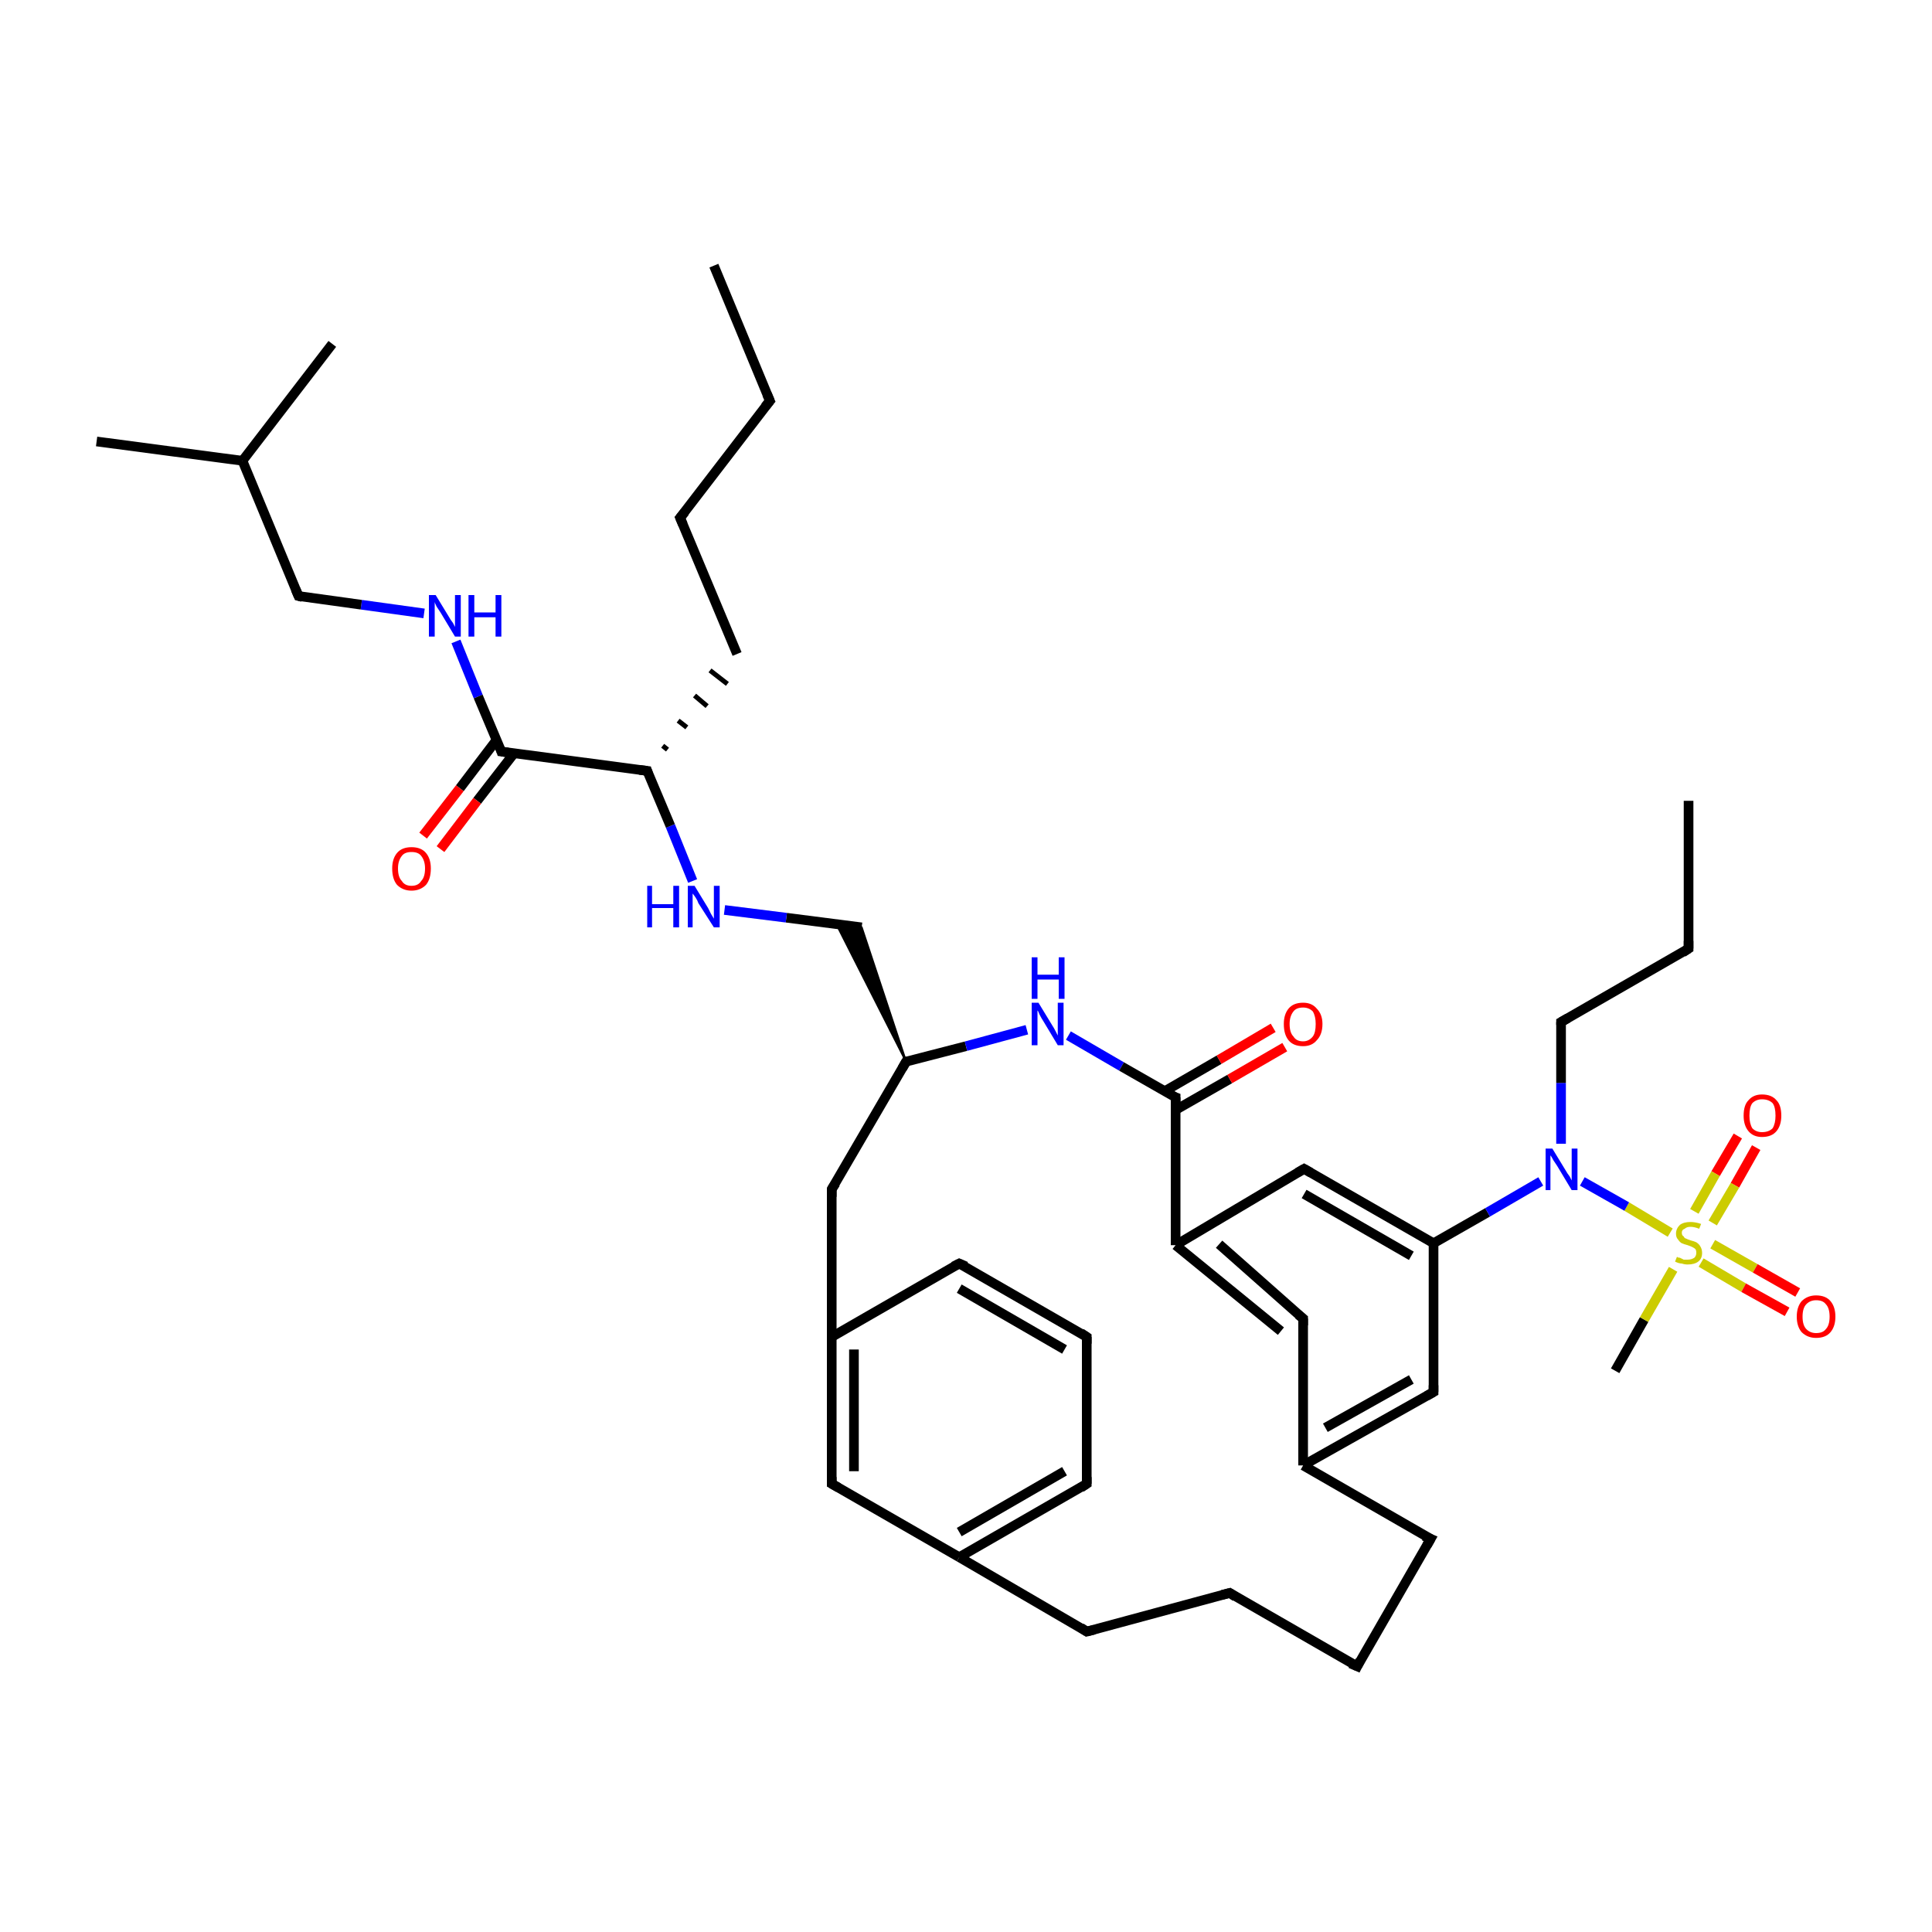 <?xml version='1.0' encoding='iso-8859-1'?>
<svg version='1.1' baseProfile='full'
              xmlns='http://www.w3.org/2000/svg'
                      xmlns:rdkit='http://www.rdkit.org/xml'
                      xmlns:xlink='http://www.w3.org/1999/xlink'
                  xml:space='preserve'
width='200px' height='200px' viewBox='0 0 200 200'>
<!-- END OF HEADER -->
<rect style='opacity:1.0;fill:#FFFFFF;stroke:none' width='200.0' height='200.0' x='0.0' y='0.0'> </rect>
<path class='bond-0 atom-13 atom-12' d='M 112.5,168.9 L 127.3,164.9' style='fill:none;fill-rule:evenodd;stroke:#000000;stroke-width:1.0px;stroke-linecap:butt;stroke-linejoin:miter;stroke-opacity:1' />
<path class='bond-1 atom-13 atom-0' d='M 112.5,168.9 L 99.3,161.2' style='fill:none;fill-rule:evenodd;stroke:#000000;stroke-width:1.0px;stroke-linecap:butt;stroke-linejoin:miter;stroke-opacity:1' />
<path class='bond-2 atom-12 atom-11' d='M 127.3,164.9 L 140.5,172.5' style='fill:none;fill-rule:evenodd;stroke:#000000;stroke-width:1.0px;stroke-linecap:butt;stroke-linejoin:miter;stroke-opacity:1' />
<path class='bond-3 atom-0 atom-1' d='M 99.3,161.2 L 112.5,153.6' style='fill:none;fill-rule:evenodd;stroke:#000000;stroke-width:1.0px;stroke-linecap:butt;stroke-linejoin:miter;stroke-opacity:1' />
<path class='bond-3 atom-0 atom-1' d='M 99.3,158.6 L 110.2,152.3' style='fill:none;fill-rule:evenodd;stroke:#000000;stroke-width:1.0px;stroke-linecap:butt;stroke-linejoin:miter;stroke-opacity:1' />
<path class='bond-4 atom-0 atom-31' d='M 99.3,161.2 L 86.1,153.6' style='fill:none;fill-rule:evenodd;stroke:#000000;stroke-width:1.0px;stroke-linecap:butt;stroke-linejoin:miter;stroke-opacity:1' />
<path class='bond-5 atom-1 atom-2' d='M 112.5,153.6 L 112.5,138.4' style='fill:none;fill-rule:evenodd;stroke:#000000;stroke-width:1.0px;stroke-linecap:butt;stroke-linejoin:miter;stroke-opacity:1' />
<path class='bond-6 atom-31 atom-4' d='M 86.1,153.6 L 86.1,138.4' style='fill:none;fill-rule:evenodd;stroke:#000000;stroke-width:1.0px;stroke-linecap:butt;stroke-linejoin:miter;stroke-opacity:1' />
<path class='bond-6 atom-31 atom-4' d='M 88.4,152.3 L 88.4,139.7' style='fill:none;fill-rule:evenodd;stroke:#000000;stroke-width:1.0px;stroke-linecap:butt;stroke-linejoin:miter;stroke-opacity:1' />
<path class='bond-7 atom-11 atom-10' d='M 140.5,172.5 L 148.1,159.3' style='fill:none;fill-rule:evenodd;stroke:#000000;stroke-width:1.0px;stroke-linecap:butt;stroke-linejoin:miter;stroke-opacity:1' />
<path class='bond-8 atom-2 atom-3' d='M 112.5,138.4 L 99.3,130.8' style='fill:none;fill-rule:evenodd;stroke:#000000;stroke-width:1.0px;stroke-linecap:butt;stroke-linejoin:miter;stroke-opacity:1' />
<path class='bond-8 atom-2 atom-3' d='M 110.2,139.7 L 99.3,133.4' style='fill:none;fill-rule:evenodd;stroke:#000000;stroke-width:1.0px;stroke-linecap:butt;stroke-linejoin:miter;stroke-opacity:1' />
<path class='bond-9 atom-4 atom-3' d='M 86.1,138.4 L 99.3,130.8' style='fill:none;fill-rule:evenodd;stroke:#000000;stroke-width:1.0px;stroke-linecap:butt;stroke-linejoin:miter;stroke-opacity:1' />
<path class='bond-10 atom-4 atom-14' d='M 86.1,138.4 L 86.1,123.1' style='fill:none;fill-rule:evenodd;stroke:#000000;stroke-width:1.0px;stroke-linecap:butt;stroke-linejoin:miter;stroke-opacity:1' />
<path class='bond-11 atom-14 atom-15' d='M 86.1,123.1 L 93.8,109.9' style='fill:none;fill-rule:evenodd;stroke:#000000;stroke-width:1.0px;stroke-linecap:butt;stroke-linejoin:miter;stroke-opacity:1' />
<path class='bond-12 atom-10 atom-9' d='M 148.1,159.3 L 134.9,151.7' style='fill:none;fill-rule:evenodd;stroke:#000000;stroke-width:1.0px;stroke-linecap:butt;stroke-linejoin:miter;stroke-opacity:1' />
<path class='bond-13 atom-9 atom-8' d='M 134.9,151.7 L 134.9,136.5' style='fill:none;fill-rule:evenodd;stroke:#000000;stroke-width:1.0px;stroke-linecap:butt;stroke-linejoin:miter;stroke-opacity:1' />
<path class='bond-14 atom-9 atom-32' d='M 134.9,151.7 L 148.4,144.1' style='fill:none;fill-rule:evenodd;stroke:#000000;stroke-width:1.0px;stroke-linecap:butt;stroke-linejoin:miter;stroke-opacity:1' />
<path class='bond-14 atom-9 atom-32' d='M 137.2,147.8 L 146.1,142.8' style='fill:none;fill-rule:evenodd;stroke:#000000;stroke-width:1.0px;stroke-linecap:butt;stroke-linejoin:miter;stroke-opacity:1' />
<path class='bond-15 atom-8 atom-7' d='M 132.6,137.8 L 121.7,128.9' style='fill:none;fill-rule:evenodd;stroke:#000000;stroke-width:1.0px;stroke-linecap:butt;stroke-linejoin:miter;stroke-opacity:1' />
<path class='bond-15 atom-8 atom-7' d='M 134.9,136.5 L 126.2,128.8' style='fill:none;fill-rule:evenodd;stroke:#000000;stroke-width:1.0px;stroke-linecap:butt;stroke-linejoin:miter;stroke-opacity:1' />
<path class='bond-16 atom-15 atom-30' d='M 93.8,109.9 L 100.0,108.3' style='fill:none;fill-rule:evenodd;stroke:#000000;stroke-width:1.0px;stroke-linecap:butt;stroke-linejoin:miter;stroke-opacity:1' />
<path class='bond-16 atom-15 atom-30' d='M 100.0,108.3 L 106.3,106.6' style='fill:none;fill-rule:evenodd;stroke:#0000FF;stroke-width:1.0px;stroke-linecap:butt;stroke-linejoin:miter;stroke-opacity:1' />
<path class='bond-17 atom-15 atom-16' d='M 93.8,109.9 L 86.6,95.7 L 89.2,96.0 Z' style='fill:#000000;fill-rule:evenodd;fill-opacity:1;stroke:#000000;stroke-width:0.2px;stroke-linecap:butt;stroke-linejoin:miter;stroke-opacity:1;' />
<path class='bond-18 atom-30 atom-6' d='M 110.6,107.2 L 116.1,110.4' style='fill:none;fill-rule:evenodd;stroke:#0000FF;stroke-width:1.0px;stroke-linecap:butt;stroke-linejoin:miter;stroke-opacity:1' />
<path class='bond-18 atom-30 atom-6' d='M 116.1,110.4 L 121.7,113.6' style='fill:none;fill-rule:evenodd;stroke:#000000;stroke-width:1.0px;stroke-linecap:butt;stroke-linejoin:miter;stroke-opacity:1' />
<path class='bond-19 atom-16 atom-17' d='M 89.2,96.0 L 81.4,95.0' style='fill:none;fill-rule:evenodd;stroke:#000000;stroke-width:1.0px;stroke-linecap:butt;stroke-linejoin:miter;stroke-opacity:1' />
<path class='bond-19 atom-16 atom-17' d='M 81.4,95.0 L 75.0,94.2' style='fill:none;fill-rule:evenodd;stroke:#0000FF;stroke-width:1.0px;stroke-linecap:butt;stroke-linejoin:miter;stroke-opacity:1' />
<path class='bond-20 atom-32 atom-33' d='M 148.4,144.1 L 148.4,128.7' style='fill:none;fill-rule:evenodd;stroke:#000000;stroke-width:1.0px;stroke-linecap:butt;stroke-linejoin:miter;stroke-opacity:1' />
<path class='bond-21 atom-7 atom-6' d='M 121.7,128.9 L 121.7,113.6' style='fill:none;fill-rule:evenodd;stroke:#000000;stroke-width:1.0px;stroke-linecap:butt;stroke-linejoin:miter;stroke-opacity:1' />
<path class='bond-22 atom-7 atom-42' d='M 121.7,128.9 L 135.0,121.0' style='fill:none;fill-rule:evenodd;stroke:#000000;stroke-width:1.0px;stroke-linecap:butt;stroke-linejoin:miter;stroke-opacity:1' />
<path class='bond-23 atom-6 atom-5' d='M 121.7,114.9 L 127.3,111.7' style='fill:none;fill-rule:evenodd;stroke:#000000;stroke-width:1.0px;stroke-linecap:butt;stroke-linejoin:miter;stroke-opacity:1' />
<path class='bond-23 atom-6 atom-5' d='M 127.3,111.7 L 133.0,108.4' style='fill:none;fill-rule:evenodd;stroke:#FF0000;stroke-width:1.0px;stroke-linecap:butt;stroke-linejoin:miter;stroke-opacity:1' />
<path class='bond-23 atom-6 atom-5' d='M 120.5,113.0 L 126.2,109.7' style='fill:none;fill-rule:evenodd;stroke:#000000;stroke-width:1.0px;stroke-linecap:butt;stroke-linejoin:miter;stroke-opacity:1' />
<path class='bond-23 atom-6 atom-5' d='M 126.2,109.7 L 131.8,106.4' style='fill:none;fill-rule:evenodd;stroke:#FF0000;stroke-width:1.0px;stroke-linecap:butt;stroke-linejoin:miter;stroke-opacity:1' />
<path class='bond-24 atom-17 atom-18' d='M 71.7,91.2 L 69.4,85.5' style='fill:none;fill-rule:evenodd;stroke:#0000FF;stroke-width:1.0px;stroke-linecap:butt;stroke-linejoin:miter;stroke-opacity:1' />
<path class='bond-24 atom-17 atom-18' d='M 69.4,85.5 L 67.0,79.8' style='fill:none;fill-rule:evenodd;stroke:#000000;stroke-width:1.0px;stroke-linecap:butt;stroke-linejoin:miter;stroke-opacity:1' />
<path class='bond-25 atom-41 atom-38' d='M 181.8,118.8 L 179.6,122.7' style='fill:none;fill-rule:evenodd;stroke:#FF0000;stroke-width:1.0px;stroke-linecap:butt;stroke-linejoin:miter;stroke-opacity:1' />
<path class='bond-25 atom-41 atom-38' d='M 179.6,122.7 L 177.3,126.6' style='fill:none;fill-rule:evenodd;stroke:#CCCC00;stroke-width:1.0px;stroke-linecap:butt;stroke-linejoin:miter;stroke-opacity:1' />
<path class='bond-25 atom-41 atom-38' d='M 179.9,117.6 L 177.6,121.5' style='fill:none;fill-rule:evenodd;stroke:#FF0000;stroke-width:1.0px;stroke-linecap:butt;stroke-linejoin:miter;stroke-opacity:1' />
<path class='bond-25 atom-41 atom-38' d='M 177.6,121.5 L 175.4,125.4' style='fill:none;fill-rule:evenodd;stroke:#CCCC00;stroke-width:1.0px;stroke-linecap:butt;stroke-linejoin:miter;stroke-opacity:1' />
<path class='bond-26 atom-33 atom-42' d='M 148.4,128.7 L 135.0,121.0' style='fill:none;fill-rule:evenodd;stroke:#000000;stroke-width:1.0px;stroke-linecap:butt;stroke-linejoin:miter;stroke-opacity:1' />
<path class='bond-26 atom-33 atom-42' d='M 146.1,130.0 L 135.0,123.6' style='fill:none;fill-rule:evenodd;stroke:#000000;stroke-width:1.0px;stroke-linecap:butt;stroke-linejoin:miter;stroke-opacity:1' />
<path class='bond-27 atom-33 atom-34' d='M 148.4,128.7 L 154.0,125.5' style='fill:none;fill-rule:evenodd;stroke:#000000;stroke-width:1.0px;stroke-linecap:butt;stroke-linejoin:miter;stroke-opacity:1' />
<path class='bond-27 atom-33 atom-34' d='M 154.0,125.5 L 159.5,122.3' style='fill:none;fill-rule:evenodd;stroke:#0000FF;stroke-width:1.0px;stroke-linecap:butt;stroke-linejoin:miter;stroke-opacity:1' />
<path class='bond-28 atom-40 atom-38' d='M 167.2,141.9 L 170.2,136.6' style='fill:none;fill-rule:evenodd;stroke:#000000;stroke-width:1.0px;stroke-linecap:butt;stroke-linejoin:miter;stroke-opacity:1' />
<path class='bond-28 atom-40 atom-38' d='M 170.2,136.6 L 173.2,131.4' style='fill:none;fill-rule:evenodd;stroke:#CCCC00;stroke-width:1.0px;stroke-linecap:butt;stroke-linejoin:miter;stroke-opacity:1' />
<path class='bond-29 atom-18 atom-19' d='M 67.0,79.8 L 51.9,77.8' style='fill:none;fill-rule:evenodd;stroke:#000000;stroke-width:1.0px;stroke-linecap:butt;stroke-linejoin:miter;stroke-opacity:1' />
<path class='bond-30 atom-18 atom-26' d='M 69.1,77.6 L 68.6,77.2' style='fill:none;fill-rule:evenodd;stroke:#000000;stroke-width:0.5px;stroke-linecap:butt;stroke-linejoin:miter;stroke-opacity:1' />
<path class='bond-30 atom-18 atom-26' d='M 71.1,75.3 L 70.2,74.6' style='fill:none;fill-rule:evenodd;stroke:#000000;stroke-width:0.5px;stroke-linecap:butt;stroke-linejoin:miter;stroke-opacity:1' />
<path class='bond-30 atom-18 atom-26' d='M 73.2,73.1 L 71.9,72.0' style='fill:none;fill-rule:evenodd;stroke:#000000;stroke-width:0.5px;stroke-linecap:butt;stroke-linejoin:miter;stroke-opacity:1' />
<path class='bond-30 atom-18 atom-26' d='M 75.3,70.8 L 73.5,69.4' style='fill:none;fill-rule:evenodd;stroke:#000000;stroke-width:0.5px;stroke-linecap:butt;stroke-linejoin:miter;stroke-opacity:1' />
<path class='bond-31 atom-20 atom-19' d='M 47.2,66.4 L 49.5,72.1' style='fill:none;fill-rule:evenodd;stroke:#0000FF;stroke-width:1.0px;stroke-linecap:butt;stroke-linejoin:miter;stroke-opacity:1' />
<path class='bond-31 atom-20 atom-19' d='M 49.5,72.1 L 51.9,77.8' style='fill:none;fill-rule:evenodd;stroke:#000000;stroke-width:1.0px;stroke-linecap:butt;stroke-linejoin:miter;stroke-opacity:1' />
<path class='bond-32 atom-20 atom-21' d='M 43.9,63.5 L 37.4,62.6' style='fill:none;fill-rule:evenodd;stroke:#0000FF;stroke-width:1.0px;stroke-linecap:butt;stroke-linejoin:miter;stroke-opacity:1' />
<path class='bond-32 atom-20 atom-21' d='M 37.4,62.6 L 30.9,61.7' style='fill:none;fill-rule:evenodd;stroke:#000000;stroke-width:1.0px;stroke-linecap:butt;stroke-linejoin:miter;stroke-opacity:1' />
<path class='bond-33 atom-19 atom-25' d='M 51.4,76.6 L 47.6,81.6' style='fill:none;fill-rule:evenodd;stroke:#000000;stroke-width:1.0px;stroke-linecap:butt;stroke-linejoin:miter;stroke-opacity:1' />
<path class='bond-33 atom-19 atom-25' d='M 47.6,81.6 L 43.8,86.5' style='fill:none;fill-rule:evenodd;stroke:#FF0000;stroke-width:1.0px;stroke-linecap:butt;stroke-linejoin:miter;stroke-opacity:1' />
<path class='bond-33 atom-19 atom-25' d='M 53.2,78.0 L 49.4,82.9' style='fill:none;fill-rule:evenodd;stroke:#000000;stroke-width:1.0px;stroke-linecap:butt;stroke-linejoin:miter;stroke-opacity:1' />
<path class='bond-33 atom-19 atom-25' d='M 49.4,82.9 L 45.6,87.9' style='fill:none;fill-rule:evenodd;stroke:#FF0000;stroke-width:1.0px;stroke-linecap:butt;stroke-linejoin:miter;stroke-opacity:1' />
<path class='bond-34 atom-38 atom-34' d='M 172.9,127.6 L 168.4,124.9' style='fill:none;fill-rule:evenodd;stroke:#CCCC00;stroke-width:1.0px;stroke-linecap:butt;stroke-linejoin:miter;stroke-opacity:1' />
<path class='bond-34 atom-38 atom-34' d='M 168.4,124.9 L 163.8,122.3' style='fill:none;fill-rule:evenodd;stroke:#0000FF;stroke-width:1.0px;stroke-linecap:butt;stroke-linejoin:miter;stroke-opacity:1' />
<path class='bond-35 atom-38 atom-39' d='M 176.1,130.7 L 180.5,133.3' style='fill:none;fill-rule:evenodd;stroke:#CCCC00;stroke-width:1.0px;stroke-linecap:butt;stroke-linejoin:miter;stroke-opacity:1' />
<path class='bond-35 atom-38 atom-39' d='M 180.5,133.3 L 185.0,135.8' style='fill:none;fill-rule:evenodd;stroke:#FF0000;stroke-width:1.0px;stroke-linecap:butt;stroke-linejoin:miter;stroke-opacity:1' />
<path class='bond-35 atom-38 atom-39' d='M 177.3,128.8 L 181.7,131.3' style='fill:none;fill-rule:evenodd;stroke:#CCCC00;stroke-width:1.0px;stroke-linecap:butt;stroke-linejoin:miter;stroke-opacity:1' />
<path class='bond-35 atom-38 atom-39' d='M 181.7,131.3 L 186.1,133.8' style='fill:none;fill-rule:evenodd;stroke:#FF0000;stroke-width:1.0px;stroke-linecap:butt;stroke-linejoin:miter;stroke-opacity:1' />
<path class='bond-36 atom-34 atom-35' d='M 161.6,118.4 L 161.6,112.1' style='fill:none;fill-rule:evenodd;stroke:#0000FF;stroke-width:1.0px;stroke-linecap:butt;stroke-linejoin:miter;stroke-opacity:1' />
<path class='bond-36 atom-34 atom-35' d='M 161.6,112.1 L 161.6,105.8' style='fill:none;fill-rule:evenodd;stroke:#000000;stroke-width:1.0px;stroke-linecap:butt;stroke-linejoin:miter;stroke-opacity:1' />
<path class='bond-37 atom-21 atom-22' d='M 30.9,61.7 L 25.1,47.7' style='fill:none;fill-rule:evenodd;stroke:#000000;stroke-width:1.0px;stroke-linecap:butt;stroke-linejoin:miter;stroke-opacity:1' />
<path class='bond-38 atom-22 atom-24' d='M 25.1,47.7 L 10.0,45.7' style='fill:none;fill-rule:evenodd;stroke:#000000;stroke-width:1.0px;stroke-linecap:butt;stroke-linejoin:miter;stroke-opacity:1' />
<path class='bond-39 atom-22 atom-23' d='M 25.1,47.7 L 34.4,35.6' style='fill:none;fill-rule:evenodd;stroke:#000000;stroke-width:1.0px;stroke-linecap:butt;stroke-linejoin:miter;stroke-opacity:1' />
<path class='bond-40 atom-37 atom-36' d='M 174.8,82.9 L 174.8,98.2' style='fill:none;fill-rule:evenodd;stroke:#000000;stroke-width:1.0px;stroke-linecap:butt;stroke-linejoin:miter;stroke-opacity:1' />
<path class='bond-41 atom-26 atom-27' d='M 76.3,67.7 L 70.4,53.6' style='fill:none;fill-rule:evenodd;stroke:#000000;stroke-width:1.0px;stroke-linecap:butt;stroke-linejoin:miter;stroke-opacity:1' />
<path class='bond-42 atom-36 atom-35' d='M 174.8,98.2 L 161.6,105.8' style='fill:none;fill-rule:evenodd;stroke:#000000;stroke-width:1.0px;stroke-linecap:butt;stroke-linejoin:miter;stroke-opacity:1' />
<path class='bond-43 atom-27 atom-28' d='M 70.4,53.6 L 79.7,41.5' style='fill:none;fill-rule:evenodd;stroke:#000000;stroke-width:1.0px;stroke-linecap:butt;stroke-linejoin:miter;stroke-opacity:1' />
<path class='bond-44 atom-28 atom-29' d='M 79.7,41.5 L 73.9,27.5' style='fill:none;fill-rule:evenodd;stroke:#000000;stroke-width:1.0px;stroke-linecap:butt;stroke-linejoin:miter;stroke-opacity:1' />
<path d='M 111.9,154.0 L 112.5,153.6 L 112.5,152.9' style='fill:none;stroke:#000000;stroke-width:1.0px;stroke-linecap:butt;stroke-linejoin:miter;stroke-opacity:1;' />
<path d='M 112.5,139.1 L 112.5,138.4 L 111.9,138.0' style='fill:none;stroke:#000000;stroke-width:1.0px;stroke-linecap:butt;stroke-linejoin:miter;stroke-opacity:1;' />
<path d='M 100.0,131.1 L 99.3,130.8 L 98.7,131.1' style='fill:none;stroke:#000000;stroke-width:1.0px;stroke-linecap:butt;stroke-linejoin:miter;stroke-opacity:1;' />
<path d='M 121.4,113.5 L 121.7,113.6 L 121.7,114.4' style='fill:none;stroke:#000000;stroke-width:1.0px;stroke-linecap:butt;stroke-linejoin:miter;stroke-opacity:1;' />
<path d='M 134.9,137.2 L 134.9,136.5 L 134.4,136.1' style='fill:none;stroke:#000000;stroke-width:1.0px;stroke-linecap:butt;stroke-linejoin:miter;stroke-opacity:1;' />
<path d='M 147.7,160.0 L 148.1,159.3 L 147.4,159.0' style='fill:none;stroke:#000000;stroke-width:1.0px;stroke-linecap:butt;stroke-linejoin:miter;stroke-opacity:1;' />
<path d='M 139.8,172.2 L 140.5,172.5 L 140.8,171.9' style='fill:none;stroke:#000000;stroke-width:1.0px;stroke-linecap:butt;stroke-linejoin:miter;stroke-opacity:1;' />
<path d='M 126.5,165.1 L 127.3,164.9 L 127.9,165.3' style='fill:none;stroke:#000000;stroke-width:1.0px;stroke-linecap:butt;stroke-linejoin:miter;stroke-opacity:1;' />
<path d='M 113.3,168.7 L 112.5,168.9 L 111.9,168.5' style='fill:none;stroke:#000000;stroke-width:1.0px;stroke-linecap:butt;stroke-linejoin:miter;stroke-opacity:1;' />
<path d='M 86.1,123.9 L 86.1,123.1 L 86.5,122.5' style='fill:none;stroke:#000000;stroke-width:1.0px;stroke-linecap:butt;stroke-linejoin:miter;stroke-opacity:1;' />
<path d='M 93.4,110.6 L 93.8,109.9 L 94.1,109.9' style='fill:none;stroke:#000000;stroke-width:1.0px;stroke-linecap:butt;stroke-linejoin:miter;stroke-opacity:1;' />
<path d='M 67.1,80.1 L 67.0,79.8 L 66.2,79.7' style='fill:none;stroke:#000000;stroke-width:1.0px;stroke-linecap:butt;stroke-linejoin:miter;stroke-opacity:1;' />
<path d='M 52.6,77.9 L 51.9,77.8 L 51.8,77.5' style='fill:none;stroke:#000000;stroke-width:1.0px;stroke-linecap:butt;stroke-linejoin:miter;stroke-opacity:1;' />
<path d='M 31.3,61.8 L 30.9,61.7 L 30.6,61.0' style='fill:none;stroke:#000000;stroke-width:1.0px;stroke-linecap:butt;stroke-linejoin:miter;stroke-opacity:1;' />
<path d='M 70.7,54.3 L 70.4,53.6 L 70.9,53.0' style='fill:none;stroke:#000000;stroke-width:1.0px;stroke-linecap:butt;stroke-linejoin:miter;stroke-opacity:1;' />
<path d='M 79.2,42.1 L 79.7,41.5 L 79.4,40.8' style='fill:none;stroke:#000000;stroke-width:1.0px;stroke-linecap:butt;stroke-linejoin:miter;stroke-opacity:1;' />
<path d='M 86.8,154.0 L 86.1,153.6 L 86.1,152.9' style='fill:none;stroke:#000000;stroke-width:1.0px;stroke-linecap:butt;stroke-linejoin:miter;stroke-opacity:1;' />
<path d='M 147.7,144.5 L 148.4,144.1 L 148.4,143.4' style='fill:none;stroke:#000000;stroke-width:1.0px;stroke-linecap:butt;stroke-linejoin:miter;stroke-opacity:1;' />
<path d='M 161.6,106.1 L 161.6,105.8 L 162.3,105.4' style='fill:none;stroke:#000000;stroke-width:1.0px;stroke-linecap:butt;stroke-linejoin:miter;stroke-opacity:1;' />
<path d='M 174.8,97.4 L 174.8,98.2 L 174.2,98.6' style='fill:none;stroke:#000000;stroke-width:1.0px;stroke-linecap:butt;stroke-linejoin:miter;stroke-opacity:1;' />
<path d='M 134.3,121.4 L 135.0,121.0 L 135.7,121.4' style='fill:none;stroke:#000000;stroke-width:1.0px;stroke-linecap:butt;stroke-linejoin:miter;stroke-opacity:1;' />
<path class='atom-5' d='M 132.9 106.0
Q 132.9 105.0, 133.4 104.4
Q 133.9 103.8, 134.9 103.8
Q 135.8 103.8, 136.3 104.4
Q 136.9 105.0, 136.9 106.0
Q 136.9 107.1, 136.3 107.7
Q 135.8 108.3, 134.9 108.3
Q 133.9 108.3, 133.4 107.7
Q 132.9 107.1, 132.9 106.0
M 134.9 107.8
Q 135.5 107.8, 135.9 107.3
Q 136.2 106.9, 136.2 106.0
Q 136.2 105.2, 135.9 104.7
Q 135.5 104.3, 134.9 104.3
Q 134.2 104.3, 133.9 104.7
Q 133.5 105.2, 133.5 106.0
Q 133.5 106.9, 133.9 107.3
Q 134.2 107.8, 134.9 107.8
' fill='#FF0000'/>
<path class='atom-17' d='M 67.0 91.7
L 67.5 91.7
L 67.5 93.6
L 69.7 93.6
L 69.7 91.7
L 70.3 91.7
L 70.3 96.0
L 69.7 96.0
L 69.7 94.0
L 67.5 94.0
L 67.5 96.0
L 67.0 96.0
L 67.0 91.7
' fill='#0000FF'/>
<path class='atom-17' d='M 71.9 91.7
L 73.3 94.0
Q 73.4 94.2, 73.6 94.6
Q 73.9 95.1, 73.9 95.1
L 73.9 91.7
L 74.5 91.7
L 74.5 96.0
L 73.9 96.0
L 72.3 93.5
Q 72.2 93.2, 72.0 92.9
Q 71.8 92.6, 71.7 92.5
L 71.7 96.0
L 71.2 96.0
L 71.2 91.7
L 71.9 91.7
' fill='#0000FF'/>
<path class='atom-20' d='M 45.1 61.6
L 46.5 63.9
Q 46.6 64.1, 46.9 64.5
Q 47.1 64.9, 47.1 64.9
L 47.1 61.6
L 47.7 61.6
L 47.7 65.9
L 47.1 65.9
L 45.6 63.4
Q 45.4 63.1, 45.2 62.8
Q 45.0 62.4, 45.0 62.3
L 45.0 65.9
L 44.4 65.9
L 44.4 61.6
L 45.1 61.6
' fill='#0000FF'/>
<path class='atom-20' d='M 48.5 61.6
L 49.1 61.6
L 49.1 63.4
L 51.3 63.4
L 51.3 61.6
L 51.9 61.6
L 51.9 65.9
L 51.3 65.9
L 51.3 63.9
L 49.1 63.9
L 49.1 65.9
L 48.5 65.9
L 48.5 61.6
' fill='#0000FF'/>
<path class='atom-25' d='M 40.6 89.9
Q 40.6 88.9, 41.1 88.3
Q 41.6 87.7, 42.6 87.7
Q 43.6 87.7, 44.1 88.3
Q 44.6 88.9, 44.6 89.9
Q 44.6 91.0, 44.1 91.6
Q 43.5 92.2, 42.6 92.2
Q 41.7 92.2, 41.1 91.6
Q 40.6 91.0, 40.6 89.9
M 42.6 91.7
Q 43.3 91.7, 43.6 91.2
Q 44.0 90.8, 44.0 89.9
Q 44.0 89.1, 43.6 88.6
Q 43.3 88.2, 42.6 88.2
Q 41.9 88.2, 41.6 88.6
Q 41.2 89.1, 41.2 89.9
Q 41.2 90.8, 41.6 91.2
Q 41.9 91.7, 42.6 91.7
' fill='#FF0000'/>
<path class='atom-30' d='M 107.5 103.8
L 108.9 106.1
Q 109.1 106.4, 109.3 106.8
Q 109.5 107.2, 109.5 107.2
L 109.5 103.8
L 110.1 103.8
L 110.1 108.2
L 109.5 108.2
L 108.0 105.7
Q 107.8 105.4, 107.6 105.0
Q 107.5 104.7, 107.4 104.6
L 107.4 108.2
L 106.8 108.2
L 106.8 103.8
L 107.5 103.8
' fill='#0000FF'/>
<path class='atom-30' d='M 106.8 99.1
L 107.4 99.1
L 107.4 100.9
L 109.6 100.9
L 109.6 99.1
L 110.2 99.1
L 110.2 103.4
L 109.6 103.4
L 109.6 101.4
L 107.4 101.4
L 107.4 103.4
L 106.8 103.4
L 106.8 99.1
' fill='#0000FF'/>
<path class='atom-34' d='M 160.7 118.9
L 162.1 121.2
Q 162.2 121.4, 162.5 121.8
Q 162.7 122.2, 162.7 122.2
L 162.7 118.9
L 163.3 118.9
L 163.3 123.2
L 162.7 123.2
L 161.2 120.7
Q 161.0 120.4, 160.8 120.1
Q 160.6 119.7, 160.5 119.6
L 160.5 123.2
L 160.0 123.2
L 160.0 118.9
L 160.7 118.9
' fill='#0000FF'/>
<path class='atom-38' d='M 173.6 130.1
Q 173.7 130.2, 173.9 130.2
Q 174.1 130.3, 174.3 130.4
Q 174.5 130.4, 174.7 130.4
Q 175.1 130.4, 175.4 130.2
Q 175.6 130.0, 175.6 129.7
Q 175.6 129.4, 175.5 129.3
Q 175.4 129.2, 175.2 129.1
Q 175.0 129.0, 174.7 128.9
Q 174.3 128.8, 174.1 128.7
Q 173.9 128.6, 173.7 128.3
Q 173.5 128.1, 173.5 127.7
Q 173.5 127.2, 173.9 126.8
Q 174.3 126.5, 175.0 126.5
Q 175.5 126.5, 176.1 126.7
L 175.9 127.2
Q 175.4 127.0, 175.0 127.0
Q 174.6 127.0, 174.4 127.2
Q 174.1 127.3, 174.1 127.6
Q 174.1 127.9, 174.3 128.0
Q 174.4 128.2, 174.5 128.2
Q 174.7 128.3, 175.0 128.4
Q 175.4 128.5, 175.6 128.6
Q 175.9 128.8, 176.0 129.0
Q 176.2 129.3, 176.2 129.7
Q 176.2 130.3, 175.8 130.6
Q 175.4 130.9, 174.7 130.9
Q 174.4 130.9, 174.1 130.8
Q 173.8 130.8, 173.4 130.6
L 173.6 130.1
' fill='#CCCC00'/>
<path class='atom-39' d='M 186.0 136.3
Q 186.0 135.3, 186.5 134.7
Q 187.1 134.1, 188.0 134.1
Q 189.0 134.1, 189.5 134.7
Q 190.0 135.3, 190.0 136.3
Q 190.0 137.3, 189.5 137.9
Q 189.0 138.5, 188.0 138.5
Q 187.1 138.5, 186.5 137.9
Q 186.0 137.3, 186.0 136.3
M 188.0 138.0
Q 188.7 138.0, 189.0 137.6
Q 189.4 137.2, 189.4 136.3
Q 189.4 135.4, 189.0 135.0
Q 188.7 134.6, 188.0 134.6
Q 187.4 134.6, 187.0 135.0
Q 186.6 135.4, 186.6 136.3
Q 186.6 137.2, 187.0 137.6
Q 187.4 138.0, 188.0 138.0
' fill='#FF0000'/>
<path class='atom-41' d='M 180.5 115.5
Q 180.5 114.4, 181.0 113.9
Q 181.5 113.3, 182.4 113.3
Q 183.4 113.3, 183.9 113.9
Q 184.4 114.4, 184.4 115.5
Q 184.4 116.5, 183.9 117.1
Q 183.4 117.7, 182.4 117.7
Q 181.5 117.7, 181.0 117.1
Q 180.5 116.5, 180.5 115.5
M 182.4 117.2
Q 183.1 117.2, 183.5 116.8
Q 183.8 116.3, 183.8 115.5
Q 183.8 114.6, 183.5 114.2
Q 183.1 113.8, 182.4 113.8
Q 181.8 113.8, 181.4 114.2
Q 181.1 114.6, 181.1 115.5
Q 181.1 116.3, 181.4 116.8
Q 181.8 117.2, 182.4 117.2
' fill='#FF0000'/>
</svg>
